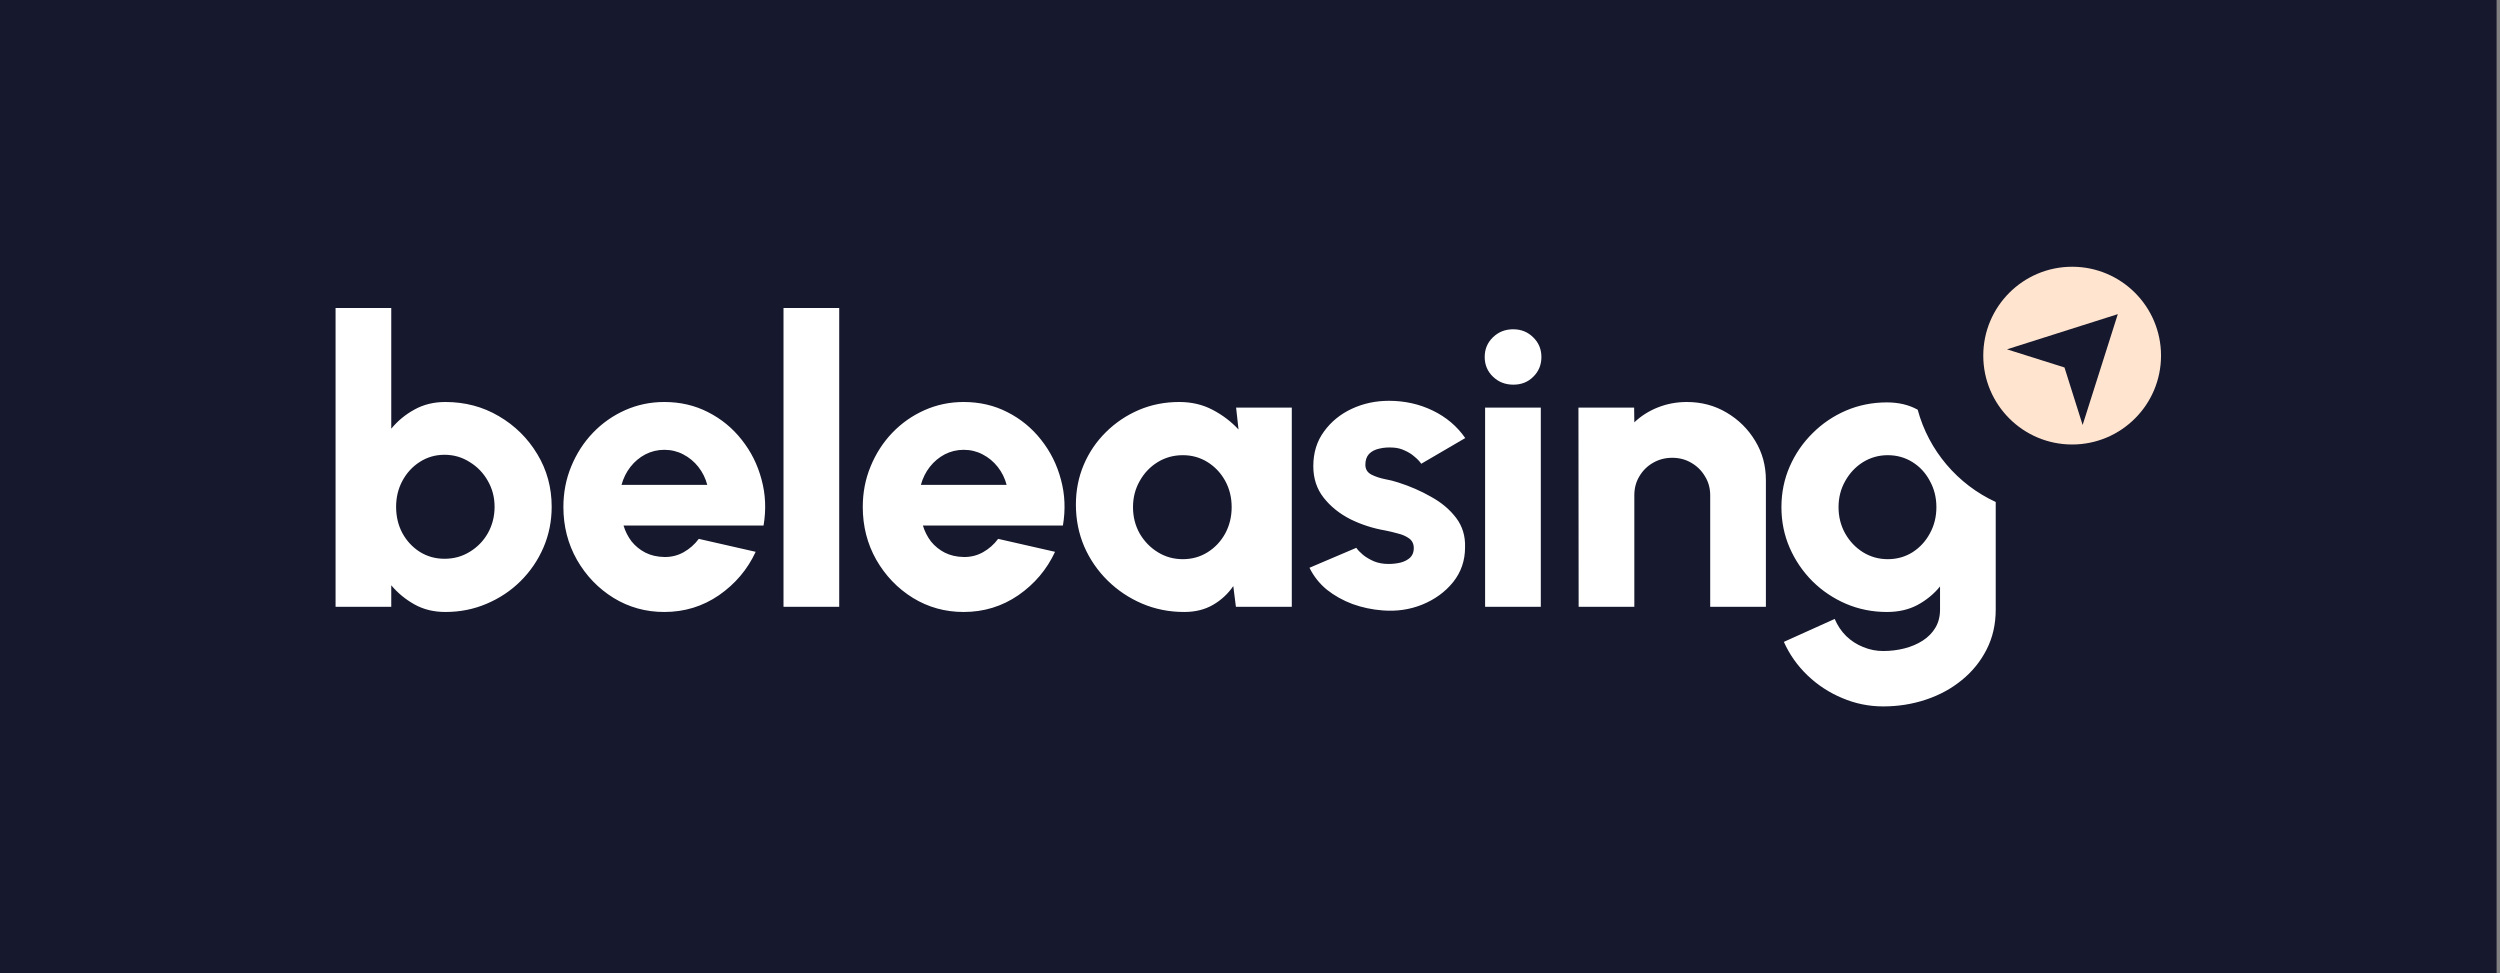 <svg width="149" height="58" viewBox="0 0 149 58" fill="none" xmlns="http://www.w3.org/2000/svg">
<rect x="0" y="0" width="149" height="58" fill="#808080" stroke="none"/>
<rect width="148.797" height="58" fill="#16182D"/>
<path fill-rule="evenodd" clip-rule="evenodd" d="M123.5 15.898C120.575 15.898 118.203 18.27 118.203 21.195C118.203 24.12 120.575 26.492 123.5 26.492C126.425 26.492 128.797 24.12 128.797 21.195C128.797 18.27 126.425 15.898 123.5 15.898ZM123.043 21.901L119.616 20.82L126.221 18.723L124.125 25.329L123.043 21.901Z" fill="#FFE4CF"/>
<path fill-rule="evenodd" clip-rule="evenodd" d="M114.294 24.418C114.289 24.416 114.284 24.413 114.279 24.41C113.758 24.125 113.152 23.983 112.463 23.983C111.597 23.983 110.783 24.145 110.022 24.47C109.268 24.794 108.603 25.245 108.025 25.823C107.448 26.393 106.995 27.054 106.666 27.806C106.338 28.558 106.173 29.365 106.173 30.228C106.173 31.091 106.338 31.898 106.666 32.65C106.995 33.402 107.448 34.067 108.025 34.645C108.603 35.215 109.268 35.662 110.022 35.987C110.783 36.311 111.597 36.474 112.463 36.474C113.152 36.474 113.758 36.335 114.279 36.058C114.808 35.773 115.257 35.405 115.626 34.954V36.331C115.626 36.743 115.534 37.103 115.349 37.412C115.165 37.72 114.912 37.978 114.591 38.183C114.271 38.389 113.906 38.544 113.497 38.647C113.096 38.749 112.675 38.801 112.234 38.801C111.825 38.801 111.429 38.722 111.044 38.563C110.667 38.413 110.33 38.195 110.034 37.91C109.745 37.625 109.517 37.285 109.348 36.889L106.318 38.255C106.654 39.007 107.123 39.672 107.725 40.249C108.326 40.827 109.015 41.278 109.793 41.603C110.571 41.935 111.385 42.102 112.234 42.102C113.132 42.102 113.982 41.967 114.784 41.698C115.594 41.429 116.307 41.041 116.924 40.534C117.55 40.028 118.043 39.418 118.404 38.706C118.764 38.001 118.945 37.21 118.945 36.331V29.918C116.681 28.875 114.955 26.865 114.294 24.418ZM26.542 23.959C27.713 23.959 28.775 24.24 29.729 24.802C30.691 25.364 31.457 26.12 32.026 27.07C32.595 28.012 32.88 29.057 32.88 30.204C32.88 31.067 32.715 31.879 32.387 32.639C32.058 33.398 31.601 34.067 31.016 34.645C30.439 35.215 29.765 35.662 28.995 35.987C28.234 36.311 27.416 36.474 26.542 36.474C25.853 36.474 25.239 36.323 24.702 36.023C24.165 35.722 23.704 35.342 23.319 34.883V36.165H20V18.355H23.319V25.55C23.704 25.083 24.165 24.703 24.702 24.41C25.239 24.11 25.853 23.959 26.542 23.959ZM26.494 33.303C27.047 33.303 27.548 33.165 27.997 32.888C28.454 32.611 28.815 32.239 29.08 31.772C29.344 31.297 29.477 30.774 29.477 30.204C29.477 29.635 29.34 29.116 29.068 28.649C28.803 28.182 28.442 27.81 27.985 27.533C27.536 27.248 27.039 27.105 26.494 27.105C25.949 27.105 25.456 27.248 25.015 27.533C24.582 27.81 24.237 28.186 23.981 28.661C23.732 29.128 23.608 29.642 23.608 30.204C23.608 30.782 23.732 31.305 23.981 31.772C24.237 32.239 24.582 32.611 25.015 32.888C25.456 33.165 25.949 33.303 26.494 33.303ZM39.591 36.474C38.485 36.474 37.475 36.193 36.561 35.631C35.655 35.069 34.929 34.313 34.384 33.363C33.847 32.413 33.578 31.364 33.578 30.216C33.578 29.354 33.735 28.546 34.047 27.794C34.36 27.034 34.789 26.369 35.334 25.799C35.887 25.222 36.529 24.77 37.258 24.446C37.988 24.121 38.766 23.959 39.591 23.959C40.545 23.959 41.415 24.161 42.201 24.565C42.995 24.968 43.664 25.518 44.209 26.215C44.763 26.912 45.155 27.699 45.388 28.578C45.628 29.456 45.669 30.371 45.508 31.321H37.162C37.266 31.669 37.427 31.985 37.643 32.27C37.868 32.547 38.14 32.769 38.461 32.935C38.79 33.102 39.166 33.189 39.591 33.197C40.008 33.205 40.393 33.109 40.746 32.912C41.099 32.714 41.399 32.449 41.648 32.116L45.039 32.888C44.55 33.941 43.821 34.803 42.85 35.476C41.88 36.141 40.794 36.474 39.591 36.474ZM37.042 28.898H42.153C42.049 28.503 41.872 28.146 41.624 27.83C41.375 27.513 41.075 27.264 40.722 27.082C40.377 26.9 40 26.809 39.591 26.809C39.191 26.809 38.814 26.9 38.461 27.082C38.116 27.264 37.819 27.513 37.571 27.83C37.331 28.139 37.154 28.495 37.042 28.898ZM46.697 18.355V36.165H50.017V18.355H46.697ZM57.434 36.474C56.327 36.474 55.317 36.193 54.403 35.631C53.497 35.069 52.772 34.313 52.226 33.363C51.689 32.413 51.421 31.364 51.421 30.216C51.421 29.354 51.577 28.546 51.89 27.794C52.202 27.034 52.631 26.369 53.176 25.799C53.73 25.222 54.371 24.77 55.101 24.446C55.83 24.121 56.608 23.959 57.434 23.959C58.388 23.959 59.258 24.161 60.043 24.565C60.837 24.968 61.506 25.518 62.052 26.215C62.605 26.912 62.998 27.699 63.23 28.578C63.471 29.456 63.511 30.371 63.35 31.321H55.004C55.109 31.669 55.269 31.985 55.485 32.27C55.71 32.547 55.983 32.769 56.303 32.935C56.632 33.102 57.009 33.189 57.434 33.197C57.851 33.205 58.235 33.109 58.588 32.912C58.941 32.714 59.242 32.449 59.49 32.116L62.881 32.888C62.392 33.941 61.663 34.803 60.693 35.476C59.723 36.141 58.636 36.474 57.434 36.474ZM54.884 28.898H59.995C59.891 28.503 59.715 28.146 59.466 27.83C59.218 27.513 58.917 27.264 58.564 27.082C58.219 26.9 57.843 26.809 57.434 26.809C57.033 26.809 56.656 26.9 56.303 27.082C55.959 27.264 55.662 27.513 55.413 27.83C55.173 28.139 54.996 28.495 54.884 28.898ZM76.991 24.292H73.672L73.816 25.598C73.375 25.123 72.858 24.731 72.265 24.422C71.68 24.113 71.018 23.959 70.281 23.959C69.423 23.959 68.621 24.117 67.876 24.434C67.138 24.751 66.484 25.19 65.915 25.752C65.346 26.314 64.905 26.963 64.592 27.699C64.28 28.435 64.123 29.227 64.123 30.074C64.123 30.96 64.288 31.792 64.617 32.567C64.953 33.335 65.418 34.012 66.011 34.598C66.605 35.183 67.29 35.642 68.068 35.975C68.846 36.307 69.683 36.474 70.581 36.474C71.239 36.474 71.812 36.331 72.301 36.046C72.79 35.761 73.191 35.389 73.504 34.93L73.66 36.165H76.991V24.292ZM71.976 32.912C71.535 33.189 71.042 33.327 70.497 33.327C69.952 33.327 69.455 33.189 69.006 32.912C68.557 32.635 68.196 32.263 67.924 31.796C67.659 31.321 67.527 30.798 67.527 30.228C67.527 29.658 67.659 29.14 67.924 28.673C68.188 28.198 68.545 27.822 68.994 27.545C69.443 27.268 69.944 27.129 70.497 27.129C71.042 27.129 71.535 27.268 71.976 27.545C72.417 27.822 72.766 28.194 73.023 28.661C73.279 29.128 73.407 29.65 73.407 30.228C73.407 30.798 73.279 31.321 73.023 31.796C72.766 32.263 72.417 32.635 71.976 32.912ZM82.386 36.379C81.769 36.331 81.175 36.205 80.606 35.999C80.037 35.785 79.528 35.5 79.079 35.144C78.638 34.78 78.293 34.344 78.045 33.838L80.835 32.65C80.923 32.777 81.055 32.916 81.232 33.066C81.408 33.209 81.62 33.335 81.869 33.446C82.126 33.557 82.422 33.612 82.759 33.612C83.007 33.612 83.248 33.584 83.481 33.529C83.713 33.466 83.901 33.367 84.046 33.232C84.19 33.09 84.262 32.904 84.262 32.674C84.262 32.421 84.17 32.227 83.986 32.092C83.801 31.958 83.577 31.859 83.312 31.796C83.055 31.724 82.807 31.665 82.567 31.617C81.829 31.491 81.131 31.265 80.474 30.941C79.825 30.608 79.295 30.181 78.886 29.658C78.478 29.136 78.273 28.511 78.273 27.782C78.273 26.983 78.486 26.294 78.911 25.716C79.335 25.131 79.889 24.679 80.57 24.363C81.252 24.046 81.989 23.888 82.783 23.888C83.721 23.888 84.591 24.082 85.393 24.47C86.194 24.858 86.84 25.404 87.329 26.108L84.707 27.64C84.603 27.489 84.467 27.347 84.298 27.212C84.138 27.07 83.95 26.951 83.733 26.856C83.525 26.753 83.3 26.694 83.06 26.678C82.747 26.654 82.462 26.674 82.206 26.738C81.949 26.793 81.745 26.9 81.592 27.058C81.448 27.216 81.376 27.43 81.376 27.699C81.376 27.96 81.492 28.154 81.725 28.281C81.957 28.4 82.226 28.491 82.53 28.554C82.835 28.61 83.104 28.677 83.336 28.756C84.034 28.978 84.687 29.262 85.296 29.611C85.914 29.951 86.411 30.371 86.788 30.869C87.164 31.368 87.341 31.954 87.317 32.627C87.317 33.41 87.08 34.099 86.607 34.693C86.134 35.278 85.521 35.726 84.767 36.034C84.022 36.335 83.228 36.45 82.386 36.379ZM91.832 24.292H88.512V36.165H91.832V24.292ZM88.981 22.451C89.31 22.768 89.715 22.926 90.196 22.926C90.677 22.926 91.074 22.768 91.386 22.451C91.707 22.135 91.868 21.743 91.868 21.276C91.868 20.809 91.703 20.417 91.374 20.1C91.054 19.784 90.657 19.625 90.184 19.625C89.711 19.625 89.31 19.784 88.981 20.1C88.653 20.417 88.488 20.809 88.488 21.276C88.488 21.743 88.653 22.135 88.981 22.451ZM105.247 28.613V36.165H101.928V29.516C101.928 29.096 101.823 28.72 101.615 28.388C101.415 28.047 101.142 27.778 100.797 27.581C100.46 27.383 100.084 27.284 99.667 27.284C99.25 27.284 98.869 27.383 98.524 27.581C98.18 27.778 97.907 28.047 97.707 28.388C97.506 28.72 97.406 29.096 97.406 29.516V36.165H94.087L94.075 24.292H97.394L97.406 25.17C97.807 24.79 98.276 24.493 98.813 24.28C99.358 24.066 99.931 23.959 100.533 23.959C101.406 23.959 102.196 24.169 102.902 24.588C103.615 25.008 104.184 25.57 104.609 26.274C105.034 26.971 105.247 27.751 105.247 28.613ZM113.99 32.912C113.549 33.189 113.056 33.327 112.511 33.327C111.974 33.327 111.481 33.189 111.032 32.912C110.591 32.635 110.238 32.263 109.973 31.796C109.709 31.321 109.577 30.798 109.577 30.228C109.577 29.658 109.709 29.14 109.973 28.673C110.238 28.198 110.591 27.822 111.032 27.545C111.481 27.268 111.974 27.129 112.511 27.129C113.056 27.129 113.549 27.268 113.99 27.545C114.431 27.822 114.776 28.198 115.024 28.673C115.281 29.14 115.409 29.658 115.409 30.228C115.409 30.798 115.281 31.317 115.024 31.784C114.776 32.251 114.431 32.627 113.99 32.912Z" fill="white"/>
</svg>
